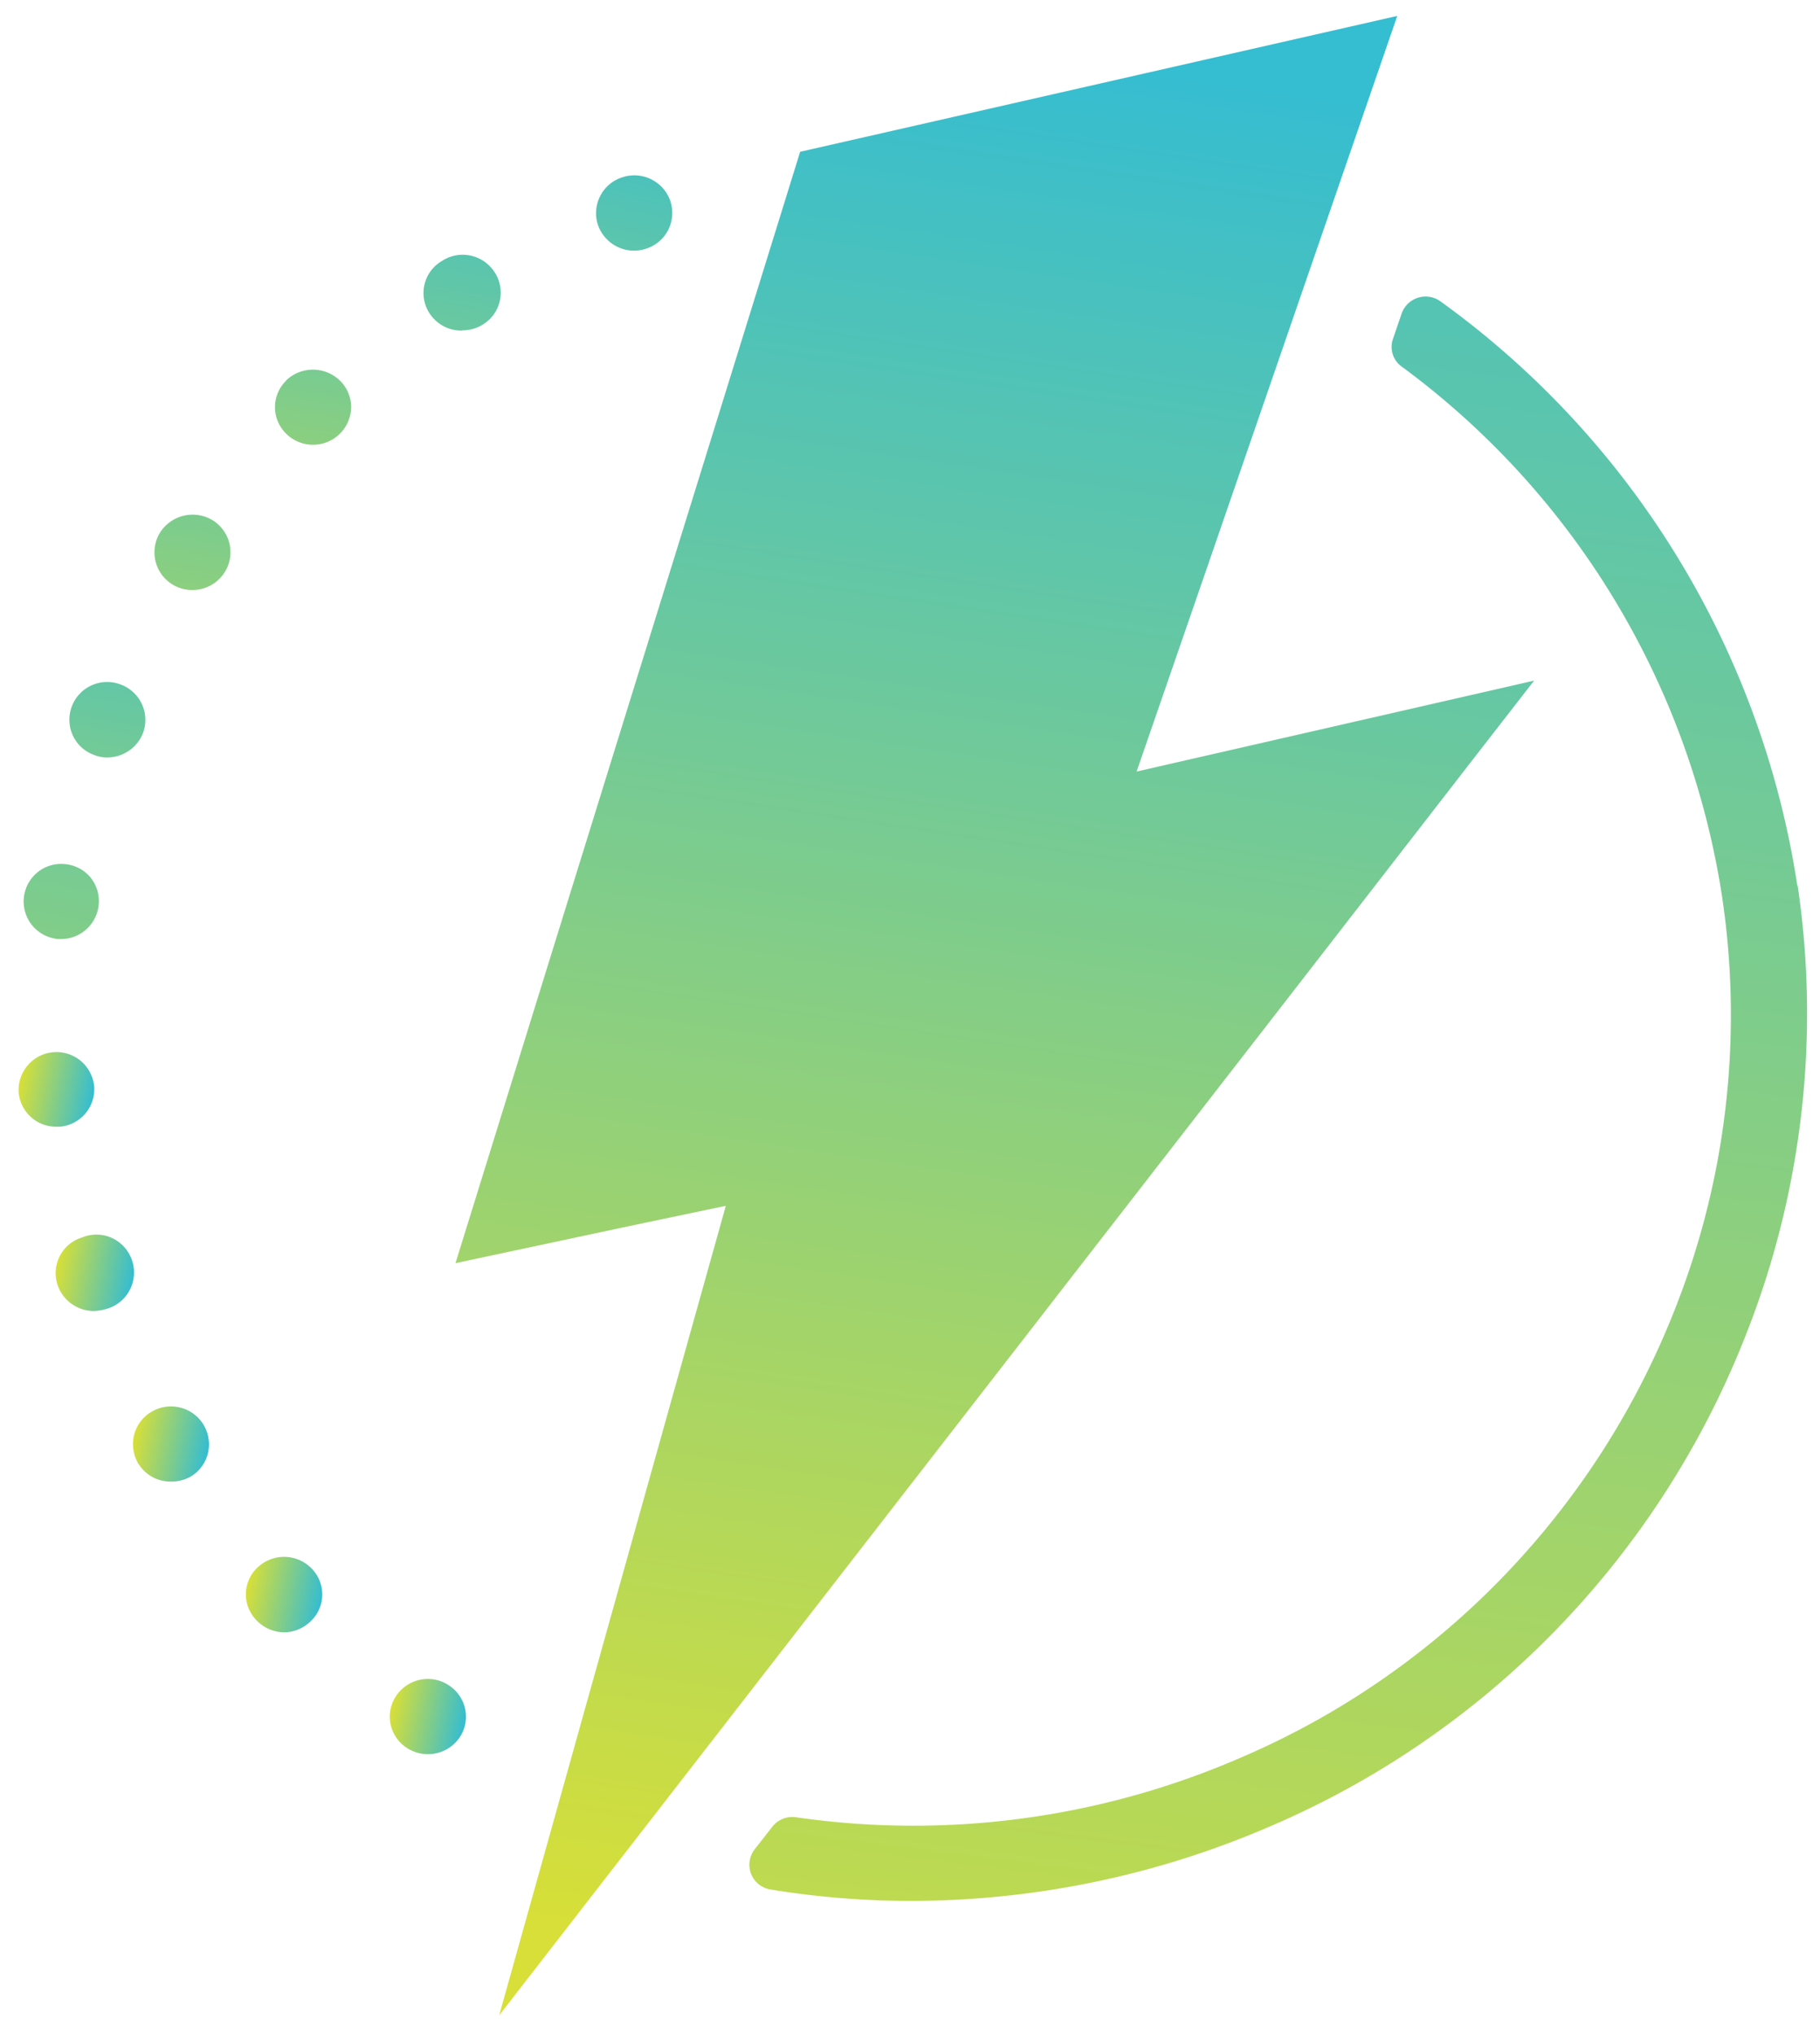 <svg width="51" height="57" viewBox="0 0 51 57" fill="none" xmlns="http://www.w3.org/2000/svg">
    <g clip-path="url(#mj5pp006ga)">
        <path d="M1.567 26.301h.144a1.06 1.06 0 0 0 .847-1.697 1.039 1.039 0 0 0-.702-.397 1.043 1.043 0 0 0-.776.203 1.054 1.054 0 0 0 .487 1.883" fill="url(#qfadq1ochb)"/>
        <path d="M1.677 31.558c.279-.024.536-.158.717-.372.18-.215.268-.493.244-.773a1.07 1.07 0 0 0-.382-.704 1.059 1.059 0 0 0-1.475.125c-.182.209-.275.481-.26.759.024.265.146.513.343.692.197.179.454.276.72.273h.093z" fill="url(#43dfmhti4c)"/>
        <path d="M4.247 39.541a1.048 1.048 0 0 0-.51 1.056c.02.137.065.27.135.389a1.057 1.057 0 0 0 .919.512c.19.002.377-.045.544-.136a1.048 1.048 0 0 0 .51-1.056 1.055 1.055 0 0 0-.79-.88 1.066 1.066 0 0 0-.808.115z" fill="url(#dx3f0n4r0d)"/>
        <path d="M2.299 34.66a1.035 1.035 0 0 0-.62.514 1.046 1.046 0 0 0-.07.803 1.076 1.076 0 0 0 1.021.743c.11-.004.218-.021.323-.051a1.051 1.051 0 0 0 .67-.515 1.063 1.063 0 0 0-.481-1.477 1.048 1.048 0 0 0-.843-.017z" fill="url(#44ipdem3ye)"/>
        <path d="M2.639 21.146c.116.048.24.07.365.069a1.075 1.075 0 0 0 1.003-.684 1.056 1.056 0 0 0-.629-1.36 1.058 1.058 0 0 0-1.369.625 1.048 1.048 0 0 0 .63 1.35z" fill="url(#dd0sqz3dof)"/>
        <path d="M12.968 9.252a1.084 1.084 0 0 0 .857-.43 1.047 1.047 0 0 0 .053-1.169 1.067 1.067 0 0 0-1.102-.501 1.06 1.06 0 0 0-.395.16 1.03 1.03 0 0 0-.483.645 1.04 1.04 0 0 0 .126.799 1.065 1.065 0 0 0 .91.504" fill="url(#hojhi0j8yg)"/>
        <path d="M17.771 7.02a.999.999 0 0 0 .349-.06 1.045 1.045 0 0 0 .715-.925 1.056 1.056 0 0 0-.052-.408 1.066 1.066 0 0 0-1.352-.658 1.044 1.044 0 0 0-.616.529 1.057 1.057 0 0 0-.056.813 1.076 1.076 0 0 0 1.012.71z" fill="url(#9x3ggekcsh)"/>
        <path d="M12.586 47.209a1.067 1.067 0 0 0-1.642.661 1.039 1.039 0 0 0 .451 1.082 1.075 1.075 0 0 0 1.48-.282 1.044 1.044 0 0 0-.29-1.461z" fill="url(#id0tzbssbi)"/>
        <path d="M8.02 10.661a1.036 1.036 0 0 0 0 1.487 1.068 1.068 0 0 0 1.82-.743 1.039 1.039 0 0 0-.314-.744 1.086 1.086 0 0 0-1.514 0" fill="url(#vzjbgq3o0j)"/>
        <path d="M7.23 43.89a1.033 1.033 0 0 0-.27 1.14 1.097 1.097 0 0 0 1.003.69c.268-.003.526-.107.722-.292a1.034 1.034 0 0 0 .278-1.138 1.077 1.077 0 0 0-1.732-.4z" fill="url(#3ur2wwc6mk)"/>
        <path d="M5.98 14.585a1.083 1.083 0 0 0-1.48.308 1.055 1.055 0 0 0 .893 1.632 1.066 1.066 0 0 0 1.047-.86 1.057 1.057 0 0 0-.46-1.08z" fill="url(#1ynxhg90xl)"/>
        <path d="m29.58 36.345 6.037-7.778 5.646-7.282 1.726-2.222L31.85 21.61l1.87-5.41L39.154.446 22.422 4.251l-5.195 16.743-4.463 14.385 4.812-1.026 2.763-.58-6.351 22.674 15.593-20.102z" fill="url(#nwjdmf4mhm)"/>
        <path d="M50.369 24.832a24.818 24.818 0 0 0-3.354-9.214 24.684 24.684 0 0 0-6.653-7.179.712.712 0 0 0-1.088.35l-.239.701a.678.678 0 0 0 .256.787 22.633 22.633 0 0 1 5.958 6.533 22.753 22.753 0 0 1 3.011 8.33c.585 3.94.11 7.965-1.377 11.658a22.72 22.72 0 0 1-4.868 7.472 22.586 22.586 0 0 1-7.358 5.007A23.014 23.014 0 0 1 22.312 50.9a.71.71 0 0 0-.663.256l-.502.641a.703.703 0 0 0 .46 1.128c1.298.212 2.611.317 3.927.317 3.428-.004 6.82-.701 9.973-2.052a24.718 24.718 0 0 0 8.047-5.49 24.867 24.867 0 0 0 5.319-8.185 24.478 24.478 0 0 0 1.496-12.743" fill="url(#2b4hg2n70n)"/>
    </g>
    <defs>
        <linearGradient id="qfadq1ochb" x1=".664" y1="10.947" x2="-5.231" y2="41.822" gradientUnits="userSpaceOnUse">
            <stop stop-color="#35BDD1"/>
            <stop offset="1" stop-color="#D7DF38"/>
        </linearGradient>
        <linearGradient id="43dfmhti4c" x1="2.642" y1="30.513" x2=".596" y2="30.117" gradientUnits="userSpaceOnUse">
            <stop stop-color="#35BDD1"/>
            <stop offset="1" stop-color="#D7DF38"/>
        </linearGradient>
        <linearGradient id="dx3f0n4r0d" x1="5.855" y1="40.446" x2="3.802" y2="40.051" gradientUnits="userSpaceOnUse">
            <stop stop-color="#35BDD1"/>
            <stop offset="1" stop-color="#D7DF38"/>
        </linearGradient>
        <linearGradient id="44ipdem3ye" x1="3.756" y1="35.65" x2="1.641" y2="35.237" gradientUnits="userSpaceOnUse">
            <stop stop-color="#35BDD1"/>
            <stop offset="1" stop-color="#D7DF38"/>
        </linearGradient>
        <linearGradient id="dd0sqz3dof" x1="2.019" y1="12.946" x2="-1.87" y2="33.2" gradientUnits="userSpaceOnUse">
            <stop stop-color="#35BDD1"/>
            <stop offset="1" stop-color="#D7DF38"/>
        </linearGradient>
        <linearGradient id="hojhi0j8yg" x1="12.018" y1="1.949" x2="7.91" y2="23.153" gradientUnits="userSpaceOnUse">
            <stop stop-color="#35BDD1"/>
            <stop offset="1" stop-color="#D7DF38"/>
        </linearGradient>
        <linearGradient id="9x3ggekcsh" x1="18.518" y1="1.948" x2="14.042" y2="22.585" gradientUnits="userSpaceOnUse">
            <stop stop-color="#35BDD1"/>
            <stop offset="1" stop-color="#D7DF38"/>
        </linearGradient>
        <linearGradient id="id0tzbssbi" x1="13.056" y1="48.079" x2="10.998" y2="47.682" gradientUnits="userSpaceOnUse">
            <stop stop-color="#35BDD1"/>
            <stop offset="1" stop-color="#D7DF38"/>
        </linearGradient>
        <linearGradient id="vzjbgq3o0j" x1="7.52" y1="2.447" x2="4.564" y2="20.378" gradientUnits="userSpaceOnUse">
            <stop stop-color="#35BDD1"/>
            <stop offset="1" stop-color="#D7DF38"/>
        </linearGradient>
        <linearGradient id="3ur2wwc6mk" x1="9.029" y1="44.661" x2="6.967" y2="44.264" gradientUnits="userSpaceOnUse">
            <stop stop-color="#35BDD1"/>
            <stop offset="1" stop-color="#D7DF38"/>
        </linearGradient>
        <linearGradient id="1ynxhg90xl" x1="4.519" y1="5.449" x2="1.202" y2="25.311" gradientUnits="userSpaceOnUse">
            <stop stop-color="#35BDD1"/>
            <stop offset="1" stop-color="#D7DF38"/>
        </linearGradient>
        <linearGradient id="nwjdmf4mhm" x1="29.018" y1="1.447" x2="21.056" y2="54.63" gradientUnits="userSpaceOnUse">
            <stop stop-color="#35BDD1"/>
            <stop offset="1" stop-color="#D7DF38"/>
        </linearGradient>
        <linearGradient id="2b4hg2n70n" x1="43.519" y1="-5.053" x2="34.622" y2="65.831" gradientUnits="userSpaceOnUse">
            <stop stop-color="#35BDD1"/>
            <stop offset="1" stop-color="#D7DF38"/>
        </linearGradient>
        <clipPath id="mj5pp006ga">
            <path fill="#fff" transform="translate(.521 .447)" d="M0 0h50.12v56H0z"/>
        </clipPath>
    </defs>
</svg>
